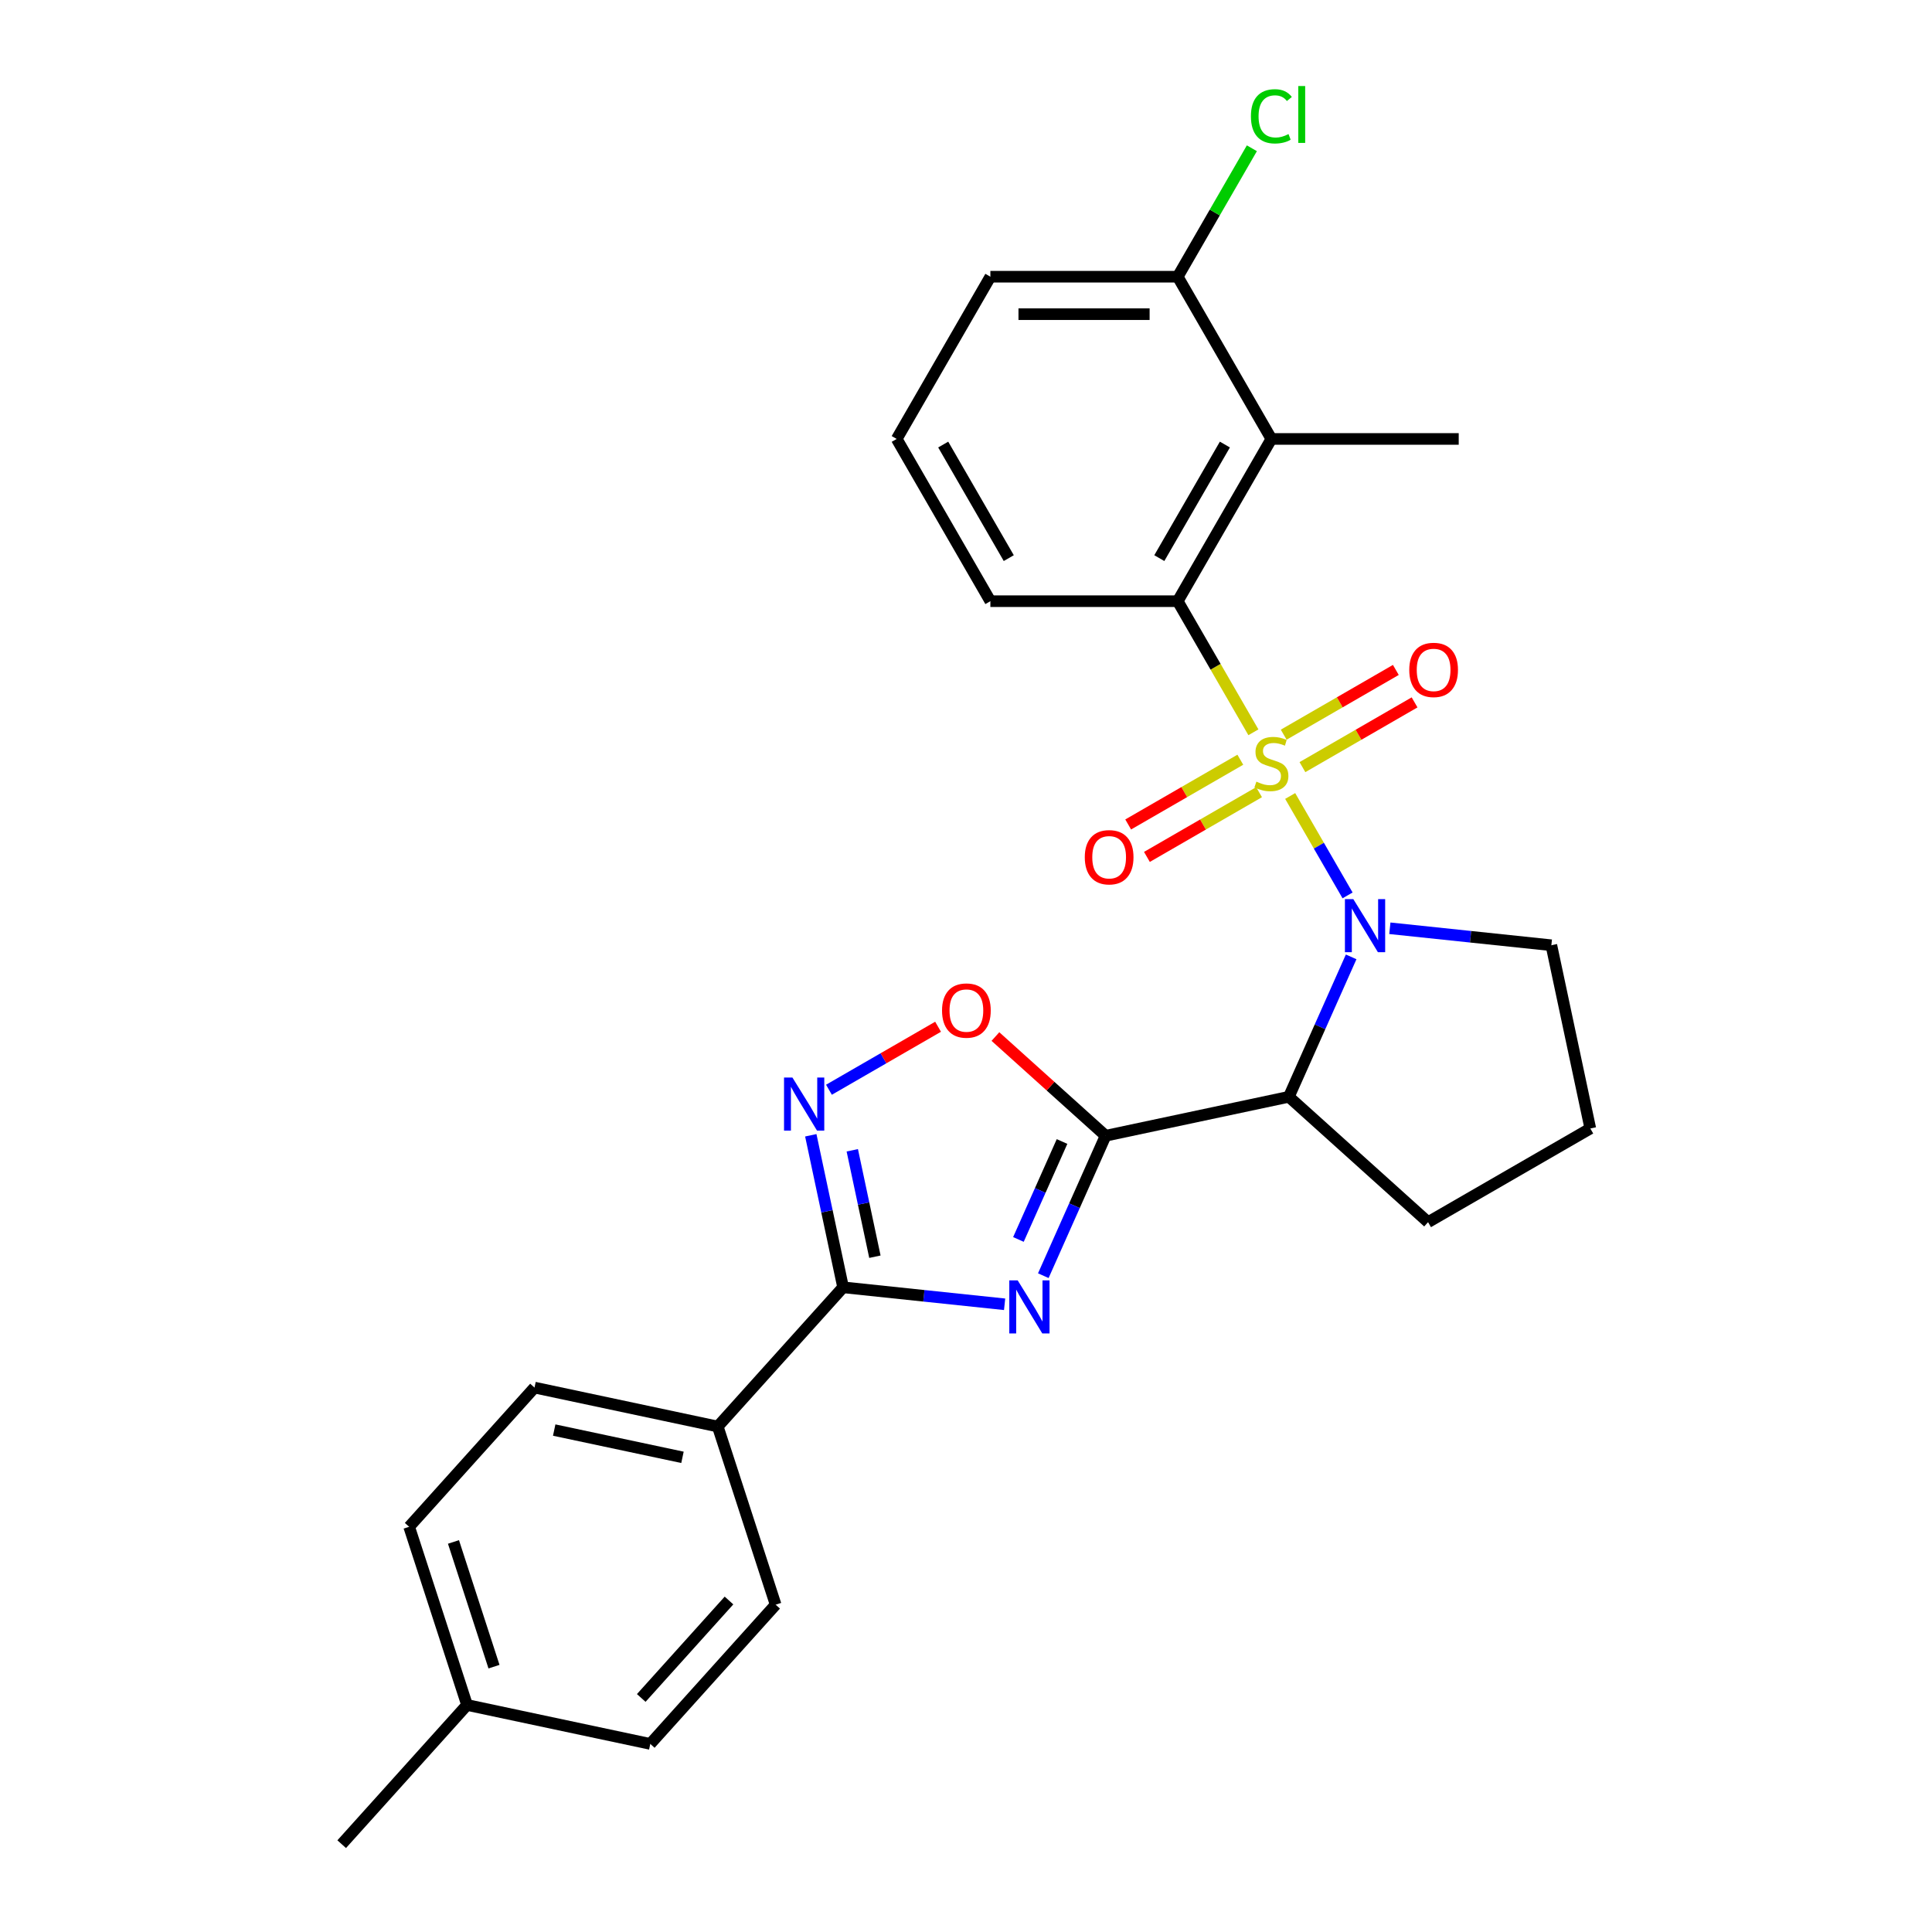 <?xml version='1.0' encoding='iso-8859-1'?>
<svg version='1.1' baseProfile='full'
              xmlns='http://www.w3.org/2000/svg'
                      xmlns:rdkit='http://www.rdkit.org/xml'
                      xmlns:xlink='http://www.w3.org/1999/xlink'
                  xml:space='preserve'
width='1000px' height='1000px' viewBox='0 0 1000 1000'>
<!-- END OF HEADER -->
<rect style='opacity:1.0;fill:#FFFFFF;stroke:none' width='1000' height='1000' x='0' y='0'> </rect>
<path class='bond-0' d='M 667.794,412 L 682.647,437.727' style='fill:none;fill-rule:evenodd;stroke:#CCCC00;stroke-width:6px;stroke-linecap:butt;stroke-linejoin:miter;stroke-opacity:1' />
<path class='bond-0' d='M 682.647,437.727 L 697.501,463.454' style='fill:none;fill-rule:evenodd;stroke:#0000FF;stroke-width:6px;stroke-linecap:butt;stroke-linejoin:miter;stroke-opacity:1' />
<path class='bond-5' d='M 648.76,379.032 L 629.171,345.103' style='fill:none;fill-rule:evenodd;stroke:#CCCC00;stroke-width:6px;stroke-linecap:butt;stroke-linejoin:miter;stroke-opacity:1' />
<path class='bond-5' d='M 629.171,345.103 L 609.582,311.174' style='fill:none;fill-rule:evenodd;stroke:#000000;stroke-width:6px;stroke-linecap:butt;stroke-linejoin:miter;stroke-opacity:1' />
<path class='bond-9' d='M 641.987,393.233 L 612.967,409.988' style='fill:none;fill-rule:evenodd;stroke:#CCCC00;stroke-width:6px;stroke-linecap:butt;stroke-linejoin:miter;stroke-opacity:1' />
<path class='bond-9' d='M 612.967,409.988 L 583.947,426.742' style='fill:none;fill-rule:evenodd;stroke:#FF0000;stroke-width:6px;stroke-linecap:butt;stroke-linejoin:miter;stroke-opacity:1' />
<path class='bond-9' d='M 651.684,410.028 L 622.664,426.782' style='fill:none;fill-rule:evenodd;stroke:#CCCC00;stroke-width:6px;stroke-linecap:butt;stroke-linejoin:miter;stroke-opacity:1' />
<path class='bond-9' d='M 622.664,426.782 L 593.644,443.537' style='fill:none;fill-rule:evenodd;stroke:#FF0000;stroke-width:6px;stroke-linecap:butt;stroke-linejoin:miter;stroke-opacity:1' />
<path class='bond-10' d='M 674.141,397.062 L 703.161,380.307' style='fill:none;fill-rule:evenodd;stroke:#CCCC00;stroke-width:6px;stroke-linecap:butt;stroke-linejoin:miter;stroke-opacity:1' />
<path class='bond-10' d='M 703.161,380.307 L 732.181,363.553' style='fill:none;fill-rule:evenodd;stroke:#FF0000;stroke-width:6px;stroke-linecap:butt;stroke-linejoin:miter;stroke-opacity:1' />
<path class='bond-10' d='M 664.444,380.267 L 693.464,363.513' style='fill:none;fill-rule:evenodd;stroke:#CCCC00;stroke-width:6px;stroke-linecap:butt;stroke-linejoin:miter;stroke-opacity:1' />
<path class='bond-10' d='M 693.464,363.513 L 722.484,346.758' style='fill:none;fill-rule:evenodd;stroke:#FF0000;stroke-width:6px;stroke-linecap:butt;stroke-linejoin:miter;stroke-opacity:1' />
<path class='bond-3' d='M 699.354,495.276 L 683.231,531.49' style='fill:none;fill-rule:evenodd;stroke:#0000FF;stroke-width:6px;stroke-linecap:butt;stroke-linejoin:miter;stroke-opacity:1' />
<path class='bond-3' d='M 683.231,531.49 L 667.107,567.703' style='fill:none;fill-rule:evenodd;stroke:#000000;stroke-width:6px;stroke-linecap:butt;stroke-linejoin:miter;stroke-opacity:1' />
<path class='bond-15' d='M 719.385,480.471 L 761.182,484.864' style='fill:none;fill-rule:evenodd;stroke:#0000FF;stroke-width:6px;stroke-linecap:butt;stroke-linejoin:miter;stroke-opacity:1' />
<path class='bond-15' d='M 761.182,484.864 L 802.98,489.257' style='fill:none;fill-rule:evenodd;stroke:#000000;stroke-width:6px;stroke-linecap:butt;stroke-linejoin:miter;stroke-opacity:1' />
<path class='bond-1' d='M 572.261,587.864 L 667.107,567.703' style='fill:none;fill-rule:evenodd;stroke:#000000;stroke-width:6px;stroke-linecap:butt;stroke-linejoin:miter;stroke-opacity:1' />
<path class='bond-2' d='M 572.261,587.864 L 556.138,624.077' style='fill:none;fill-rule:evenodd;stroke:#000000;stroke-width:6px;stroke-linecap:butt;stroke-linejoin:miter;stroke-opacity:1' />
<path class='bond-2' d='M 556.138,624.077 L 540.014,660.291' style='fill:none;fill-rule:evenodd;stroke:#0000FF;stroke-width:6px;stroke-linecap:butt;stroke-linejoin:miter;stroke-opacity:1' />
<path class='bond-2' d='M 549.708,590.84 L 538.422,616.189' style='fill:none;fill-rule:evenodd;stroke:#000000;stroke-width:6px;stroke-linecap:butt;stroke-linejoin:miter;stroke-opacity:1' />
<path class='bond-2' d='M 538.422,616.189 L 527.135,641.539' style='fill:none;fill-rule:evenodd;stroke:#0000FF;stroke-width:6px;stroke-linecap:butt;stroke-linejoin:miter;stroke-opacity:1' />
<path class='bond-7' d='M 572.261,587.864 L 543.747,562.189' style='fill:none;fill-rule:evenodd;stroke:#000000;stroke-width:6px;stroke-linecap:butt;stroke-linejoin:miter;stroke-opacity:1' />
<path class='bond-7' d='M 543.747,562.189 L 515.232,536.514' style='fill:none;fill-rule:evenodd;stroke:#FF0000;stroke-width:6px;stroke-linecap:butt;stroke-linejoin:miter;stroke-opacity:1' />
<path class='bond-4' d='M 519.984,675.096 L 478.186,670.703' style='fill:none;fill-rule:evenodd;stroke:#0000FF;stroke-width:6px;stroke-linecap:butt;stroke-linejoin:miter;stroke-opacity:1' />
<path class='bond-4' d='M 478.186,670.703 L 436.388,666.31' style='fill:none;fill-rule:evenodd;stroke:#000000;stroke-width:6px;stroke-linecap:butt;stroke-linejoin:miter;stroke-opacity:1' />
<path class='bond-16' d='M 667.107,567.703 L 739.166,632.586' style='fill:none;fill-rule:evenodd;stroke:#000000;stroke-width:6px;stroke-linecap:butt;stroke-linejoin:miter;stroke-opacity:1' />
<path class='bond-11' d='M 436.388,666.31 L 371.506,738.369' style='fill:none;fill-rule:evenodd;stroke:#000000;stroke-width:6px;stroke-linecap:butt;stroke-linejoin:miter;stroke-opacity:1' />
<path class='bond-29' d='M 436.388,666.31 L 428.025,626.964' style='fill:none;fill-rule:evenodd;stroke:#000000;stroke-width:6px;stroke-linecap:butt;stroke-linejoin:miter;stroke-opacity:1' />
<path class='bond-29' d='M 428.025,626.964 L 419.662,587.618' style='fill:none;fill-rule:evenodd;stroke:#0000FF;stroke-width:6px;stroke-linecap:butt;stroke-linejoin:miter;stroke-opacity:1' />
<path class='bond-29' d='M 452.849,650.474 L 446.994,622.932' style='fill:none;fill-rule:evenodd;stroke:#000000;stroke-width:6px;stroke-linecap:butt;stroke-linejoin:miter;stroke-opacity:1' />
<path class='bond-29' d='M 446.994,622.932 L 441.14,595.39' style='fill:none;fill-rule:evenodd;stroke:#0000FF;stroke-width:6px;stroke-linecap:butt;stroke-linejoin:miter;stroke-opacity:1' />
<path class='bond-8' d='M 609.582,311.174 L 658.064,227.199' style='fill:none;fill-rule:evenodd;stroke:#000000;stroke-width:6px;stroke-linecap:butt;stroke-linejoin:miter;stroke-opacity:1' />
<path class='bond-8' d='M 600.059,288.881 L 633.997,230.099' style='fill:none;fill-rule:evenodd;stroke:#000000;stroke-width:6px;stroke-linecap:butt;stroke-linejoin:miter;stroke-opacity:1' />
<path class='bond-18' d='M 609.582,311.174 L 512.617,311.174' style='fill:none;fill-rule:evenodd;stroke:#000000;stroke-width:6px;stroke-linecap:butt;stroke-linejoin:miter;stroke-opacity:1' />
<path class='bond-6' d='M 429.066,564.052 L 457.305,547.748' style='fill:none;fill-rule:evenodd;stroke:#0000FF;stroke-width:6px;stroke-linecap:butt;stroke-linejoin:miter;stroke-opacity:1' />
<path class='bond-6' d='M 457.305,547.748 L 485.543,531.445' style='fill:none;fill-rule:evenodd;stroke:#FF0000;stroke-width:6px;stroke-linecap:butt;stroke-linejoin:miter;stroke-opacity:1' />
<path class='bond-12' d='M 658.064,227.199 L 609.582,143.225' style='fill:none;fill-rule:evenodd;stroke:#000000;stroke-width:6px;stroke-linecap:butt;stroke-linejoin:miter;stroke-opacity:1' />
<path class='bond-22' d='M 658.064,227.199 L 755.029,227.199' style='fill:none;fill-rule:evenodd;stroke:#000000;stroke-width:6px;stroke-linecap:butt;stroke-linejoin:miter;stroke-opacity:1' />
<path class='bond-13' d='M 371.506,738.369 L 276.66,718.209' style='fill:none;fill-rule:evenodd;stroke:#000000;stroke-width:6px;stroke-linecap:butt;stroke-linejoin:miter;stroke-opacity:1' />
<path class='bond-13' d='M 353.247,754.314 L 286.855,740.202' style='fill:none;fill-rule:evenodd;stroke:#000000;stroke-width:6px;stroke-linecap:butt;stroke-linejoin:miter;stroke-opacity:1' />
<path class='bond-14' d='M 371.506,738.369 L 401.47,830.588' style='fill:none;fill-rule:evenodd;stroke:#000000;stroke-width:6px;stroke-linecap:butt;stroke-linejoin:miter;stroke-opacity:1' />
<path class='bond-17' d='M 609.582,143.225 L 628.773,109.985' style='fill:none;fill-rule:evenodd;stroke:#000000;stroke-width:6px;stroke-linecap:butt;stroke-linejoin:miter;stroke-opacity:1' />
<path class='bond-17' d='M 628.773,109.985 L 647.965,76.744' style='fill:none;fill-rule:evenodd;stroke:#00CC00;stroke-width:6px;stroke-linecap:butt;stroke-linejoin:miter;stroke-opacity:1' />
<path class='bond-28' d='M 609.582,143.225 L 512.617,143.225' style='fill:none;fill-rule:evenodd;stroke:#000000;stroke-width:6px;stroke-linecap:butt;stroke-linejoin:miter;stroke-opacity:1' />
<path class='bond-28' d='M 595.037,162.618 L 527.161,162.618' style='fill:none;fill-rule:evenodd;stroke:#000000;stroke-width:6px;stroke-linecap:butt;stroke-linejoin:miter;stroke-opacity:1' />
<path class='bond-19' d='M 276.66,718.209 L 211.778,790.267' style='fill:none;fill-rule:evenodd;stroke:#000000;stroke-width:6px;stroke-linecap:butt;stroke-linejoin:miter;stroke-opacity:1' />
<path class='bond-20' d='M 401.47,830.588 L 336.588,902.647' style='fill:none;fill-rule:evenodd;stroke:#000000;stroke-width:6px;stroke-linecap:butt;stroke-linejoin:miter;stroke-opacity:1' />
<path class='bond-20' d='M 377.326,828.42 L 331.908,878.861' style='fill:none;fill-rule:evenodd;stroke:#000000;stroke-width:6px;stroke-linecap:butt;stroke-linejoin:miter;stroke-opacity:1' />
<path class='bond-23' d='M 802.98,489.257 L 823.14,584.103' style='fill:none;fill-rule:evenodd;stroke:#000000;stroke-width:6px;stroke-linecap:butt;stroke-linejoin:miter;stroke-opacity:1' />
<path class='bond-27' d='M 739.166,632.586 L 823.14,584.103' style='fill:none;fill-rule:evenodd;stroke:#000000;stroke-width:6px;stroke-linecap:butt;stroke-linejoin:miter;stroke-opacity:1' />
<path class='bond-24' d='M 512.617,311.174 L 464.134,227.199' style='fill:none;fill-rule:evenodd;stroke:#000000;stroke-width:6px;stroke-linecap:butt;stroke-linejoin:miter;stroke-opacity:1' />
<path class='bond-24' d='M 522.139,288.881 L 488.201,230.099' style='fill:none;fill-rule:evenodd;stroke:#000000;stroke-width:6px;stroke-linecap:butt;stroke-linejoin:miter;stroke-opacity:1' />
<path class='bond-30' d='M 211.778,790.267 L 241.742,882.487' style='fill:none;fill-rule:evenodd;stroke:#000000;stroke-width:6px;stroke-linecap:butt;stroke-linejoin:miter;stroke-opacity:1' />
<path class='bond-30' d='M 234.717,798.108 L 255.691,862.661' style='fill:none;fill-rule:evenodd;stroke:#000000;stroke-width:6px;stroke-linecap:butt;stroke-linejoin:miter;stroke-opacity:1' />
<path class='bond-21' d='M 336.588,902.647 L 241.742,882.487' style='fill:none;fill-rule:evenodd;stroke:#000000;stroke-width:6px;stroke-linecap:butt;stroke-linejoin:miter;stroke-opacity:1' />
<path class='bond-26' d='M 241.742,882.487 L 176.86,954.545' style='fill:none;fill-rule:evenodd;stroke:#000000;stroke-width:6px;stroke-linecap:butt;stroke-linejoin:miter;stroke-opacity:1' />
<path class='bond-25' d='M 464.134,227.199 L 512.617,143.225' style='fill:none;fill-rule:evenodd;stroke:#000000;stroke-width:6px;stroke-linecap:butt;stroke-linejoin:miter;stroke-opacity:1' />
<path  class='atom-0' d='M 650.307 404.573
Q 650.617 404.689, 651.897 405.232
Q 653.177 405.775, 654.573 406.124
Q 656.008 406.434, 657.405 406.434
Q 660.003 406.434, 661.516 405.193
Q 663.029 403.913, 663.029 401.702
Q 663.029 400.19, 662.253 399.259
Q 661.516 398.328, 660.352 397.824
Q 659.189 397.32, 657.249 396.738
Q 654.806 396.001, 653.332 395.303
Q 651.897 394.605, 650.85 393.131
Q 649.841 391.657, 649.841 389.175
Q 649.841 385.723, 652.168 383.589
Q 654.534 381.456, 659.189 381.456
Q 662.369 381.456, 665.976 382.969
L 665.084 385.955
Q 661.787 384.598, 659.305 384.598
Q 656.629 384.598, 655.155 385.723
Q 653.681 386.809, 653.72 388.709
Q 653.72 390.183, 654.457 391.075
Q 655.233 391.967, 656.319 392.471
Q 657.443 392.976, 659.305 393.557
Q 661.787 394.333, 663.261 395.109
Q 664.735 395.884, 665.782 397.475
Q 666.868 399.026, 666.868 401.702
Q 666.868 405.503, 664.308 407.559
Q 661.787 409.576, 657.56 409.576
Q 655.116 409.576, 653.254 409.033
Q 651.432 408.529, 649.26 407.637
L 650.307 404.573
' fill='#CCCC00'/>
<path  class='atom-1' d='M 700.476 465.391
L 709.475 479.936
Q 710.367 481.371, 711.802 483.97
Q 713.237 486.568, 713.315 486.724
L 713.315 465.391
L 716.96 465.391
L 716.96 492.852
L 713.198 492.852
L 703.54 476.95
Q 702.416 475.088, 701.213 472.955
Q 700.05 470.821, 699.701 470.162
L 699.701 492.852
L 696.132 492.852
L 696.132 465.391
L 700.476 465.391
' fill='#0000FF'/>
<path  class='atom-3' d='M 526.752 662.715
L 535.75 677.26
Q 536.643 678.695, 538.078 681.294
Q 539.513 683.892, 539.59 684.047
L 539.59 662.715
L 543.236 662.715
L 543.236 690.176
L 539.474 690.176
L 529.816 674.273
Q 528.691 672.412, 527.489 670.278
Q 526.325 668.145, 525.976 667.486
L 525.976 690.176
L 522.408 690.176
L 522.408 662.715
L 526.752 662.715
' fill='#0000FF'/>
<path  class='atom-7' d='M 410.158 557.734
L 419.157 572.278
Q 420.049 573.713, 421.484 576.312
Q 422.919 578.911, 422.996 579.066
L 422.996 557.734
L 426.642 557.734
L 426.642 585.194
L 422.88 585.194
L 413.222 569.292
Q 412.098 567.43, 410.895 565.297
Q 409.732 563.164, 409.383 562.504
L 409.383 585.194
L 405.814 585.194
L 405.814 557.734
L 410.158 557.734
' fill='#0000FF'/>
<path  class='atom-8' d='M 487.597 523.059
Q 487.597 516.465, 490.855 512.781
Q 494.113 509.096, 500.202 509.096
Q 506.292 509.096, 509.55 512.781
Q 512.808 516.465, 512.808 523.059
Q 512.808 529.73, 509.511 533.531
Q 506.214 537.293, 500.202 537.293
Q 494.152 537.293, 490.855 533.531
Q 487.597 529.769, 487.597 523.059
M 500.202 534.19
Q 504.391 534.19, 506.641 531.398
Q 508.929 528.567, 508.929 523.059
Q 508.929 517.668, 506.641 514.953
Q 504.391 512.199, 500.202 512.199
Q 496.013 512.199, 493.725 514.914
Q 491.476 517.629, 491.476 523.059
Q 491.476 528.605, 493.725 531.398
Q 496.013 534.19, 500.202 534.19
' fill='#FF0000'/>
<path  class='atom-10' d='M 561.484 443.708
Q 561.484 437.114, 564.743 433.429
Q 568.001 429.745, 574.09 429.745
Q 580.179 429.745, 583.437 433.429
Q 586.695 437.114, 586.695 443.708
Q 586.695 450.379, 583.399 454.18
Q 580.102 457.942, 574.09 457.942
Q 568.039 457.942, 564.743 454.18
Q 561.484 450.418, 561.484 443.708
M 574.09 454.839
Q 578.279 454.839, 580.528 452.047
Q 582.817 449.215, 582.817 443.708
Q 582.817 438.316, 580.528 435.601
Q 578.279 432.847, 574.09 432.847
Q 569.901 432.847, 567.613 435.562
Q 565.363 438.278, 565.363 443.708
Q 565.363 449.254, 567.613 452.047
Q 569.901 454.839, 574.09 454.839
' fill='#FF0000'/>
<path  class='atom-11' d='M 729.433 346.743
Q 729.433 340.149, 732.691 336.464
Q 735.949 332.78, 742.038 332.78
Q 748.127 332.78, 751.385 336.464
Q 754.643 340.149, 754.643 346.743
Q 754.643 353.414, 751.347 357.215
Q 748.05 360.977, 742.038 360.977
Q 735.987 360.977, 732.691 357.215
Q 729.433 353.453, 729.433 346.743
M 742.038 357.874
Q 746.227 357.874, 748.476 355.082
Q 750.765 352.25, 750.765 346.743
Q 750.765 341.351, 748.476 338.636
Q 746.227 335.883, 742.038 335.883
Q 737.849 335.883, 735.561 338.598
Q 733.311 341.313, 733.311 346.743
Q 733.311 352.289, 735.561 355.082
Q 737.849 357.874, 742.038 357.874
' fill='#FF0000'/>
<path  class='atom-18' d='M 647.475 60.202
Q 647.475 53.375, 650.656 49.807
Q 653.875 46.2, 659.964 46.2
Q 665.627 46.2, 668.653 50.195
L 666.093 52.289
Q 663.882 49.38, 659.964 49.38
Q 655.814 49.38, 653.604 52.173
Q 651.432 54.927, 651.432 60.202
Q 651.432 65.632, 653.681 68.424
Q 655.97 71.217, 660.391 71.217
Q 663.416 71.217, 666.946 69.394
L 668.032 72.303
Q 666.597 73.234, 664.425 73.777
Q 662.253 74.32, 659.848 74.32
Q 653.875 74.32, 650.656 70.674
Q 647.475 67.028, 647.475 60.202
' fill='#00CC00'/>
<path  class='atom-18' d='M 671.988 44.532
L 675.556 44.532
L 675.556 73.971
L 671.988 73.971
L 671.988 44.532
' fill='#00CC00'/>
</svg>
